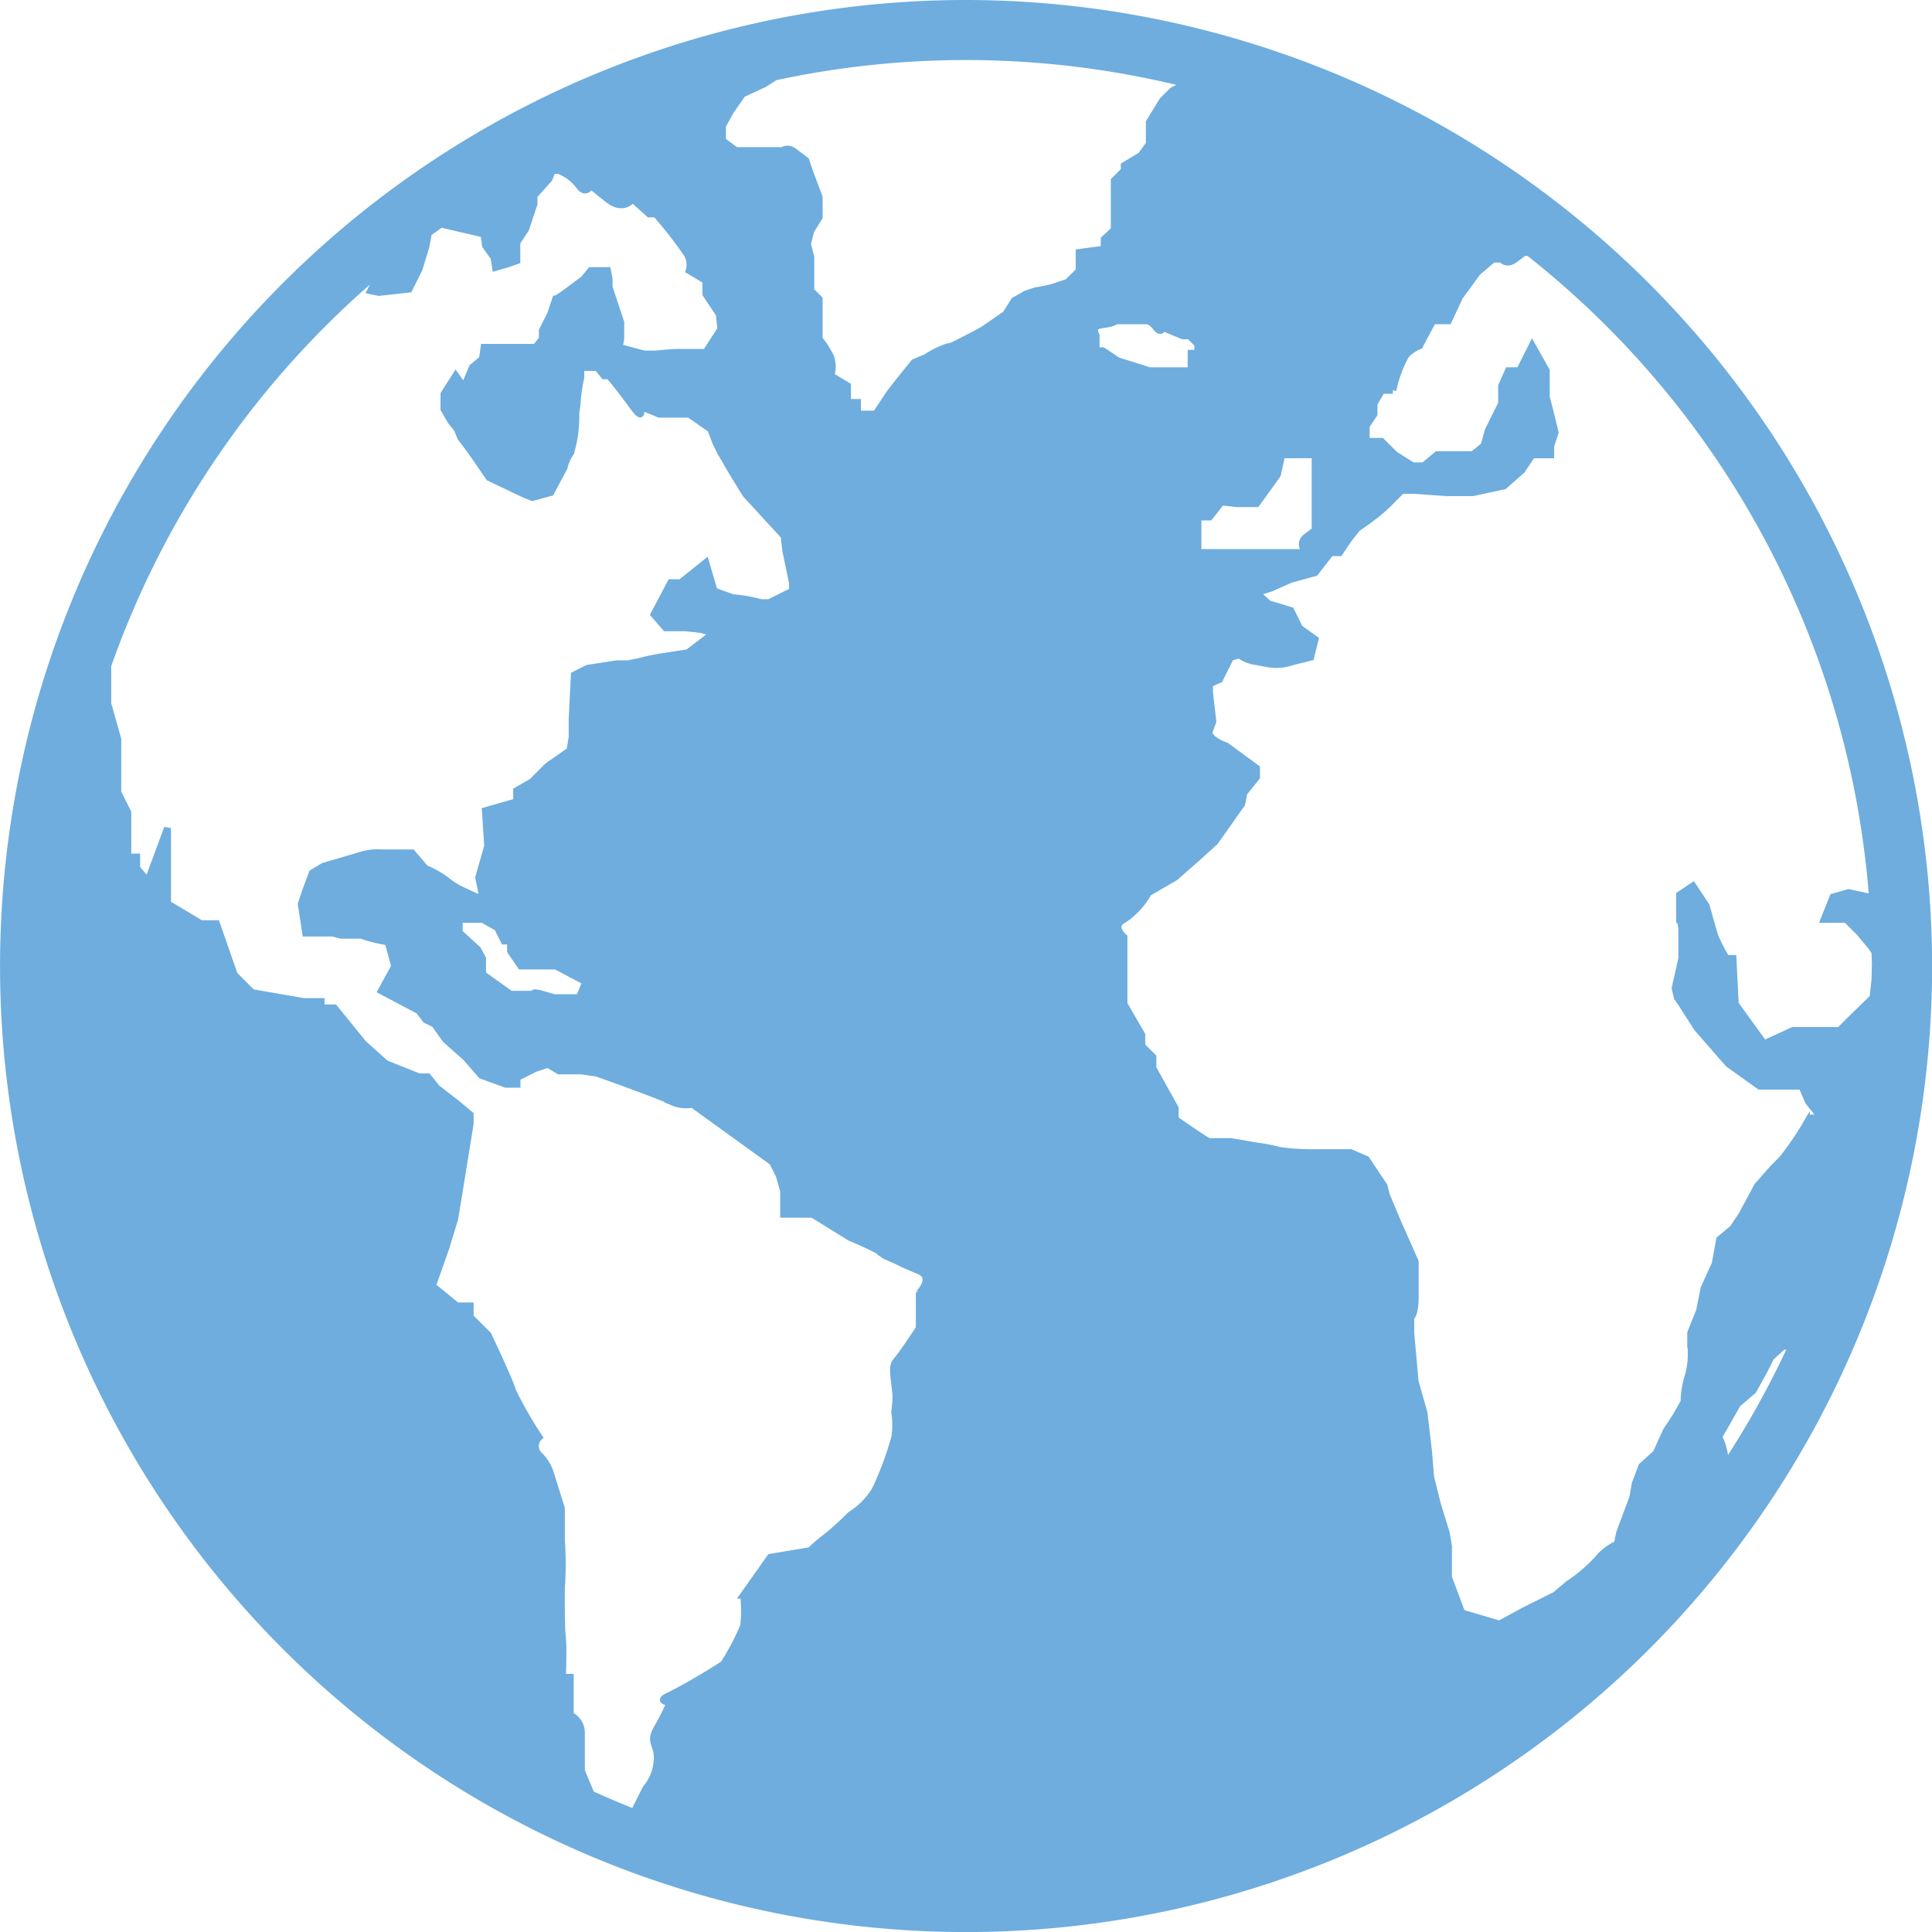 <svg xmlns="http://www.w3.org/2000/svg" width="69.386" height="69.388" viewBox="0 0 69.386 69.388">
  <path id="Path_1218" data-name="Path 1218" d="M143.03,38.465A34.569,34.569,0,1,0,177.6,73.034,34.608,34.608,0,0,0,143.03,38.465Zm9.18,17.883-.01.015.569.065h.691l.349-.479.4-.558.159-.72h1.2v2.715l-.318.24c-.32.24,0,.56,0,.56h-3.893V56.906h.418l.429-.544c-.273-.032-.449-.056.011-.015Zm-10.859,28.42v1.277l-.159.24c-.159.24-.481.719-.684.958s.045.958,0,1.437-.036.4-.036.4a2.817,2.817,0,0,1,0,.877,11.277,11.277,0,0,1-.717,1.917,2.8,2.8,0,0,1-.878.877,10.452,10.452,0,0,1-.88.8,4.815,4.815,0,0,0-.558.479l-1.437.24-.959,1.357a4.919,4.919,0,0,1,0,1.118,9.518,9.518,0,0,1-.717,1.357,21.179,21.179,0,0,1-1.917,1.118c-.557.239,0,.239,0,.239a8.442,8.442,0,0,1-.477.958c-.318.56.079.56,0,1.2a1.715,1.715,0,0,1-.4.958l-.32.638a2.1,2.1,0,0,0-.1.22c-.524-.206-1.038-.424-1.549-.656l-.349-.84v-1.357a.687.687,0,0,0-.4-.638V98.581h-.283s.045-1.038,0-1.437-.035-1.518-.035-1.756a12.837,12.837,0,0,0,0-1.756V92.513l-.4-1.277a1.551,1.551,0,0,0-.4-.64.443.443,0,0,1,0-.64,13.9,13.9,0,0,1-.959-1.676c-.079-.319-.877-2-.877-2l-.64-.638v-.4h-.479l-.878-.719.479-1.357.318-1.038.081-.479.479-2.954v-.32l-.479-.4-.719-.558-.32-.4h-.32l-1.2-.479-.8-.719-1.038-1.278h-.479V74.31h-.64l-1.838-.32-.638-.638-.64-1.837h-.558l-1.2-.719V68.081L113.642,70l-.4-.479v-.4h-.318l0-1.6-.359-.719V64.889l-.361-1.277V62.243A32.775,32.775,0,0,1,121.964,48.1l-.017.081-.3.6.3.06,1.077-.12.359-.719.239-.778.1-.517c.15-.11.3-.214.451-.321l1.541.359.061.419.3.419.059.359.418-.121.344-.12v-.658l.316-.479.3-.9v-.3l.539-.6.121-.3h.239a1.689,1.689,0,0,1,.719.539c.239.36.42,0,.42,0l.6.479c.6.479.9,0,.9,0l.6.539h.239a14.164,14.164,0,0,1,1.079,1.377.74.74,0,0,1,.119.659l.6.359V48.9l.479.719.061.539-.541.839h-.959c-.3,0-.839.059-.839.059h-.418l-.9-.239.058-.3v-.6l-.418-1.258v-.3l-.059-.3h-.6l-.24.3-.479.359c-.479.359-.539.359-.539.359l-.179.539-.3.6v.3l-.239.3H125.72l-.058.418-.361.3-.3.719-.3-.419-.42.659v.539l.24.418.239.3.121.3.361.479.659.958,1,.479.256.12.3.12.657-.179.479-.9a1.507,1.507,0,0,1,.239-.538,4.616,4.616,0,0,0,.181-1.437,3.328,3.328,0,0,0,.058-.479,7.319,7.319,0,0,1,.121-.779v-.359h.6l.24.3h.178s.361.419.839,1.078.239,0,.239,0l.719.3h1.078l.779.539.179.479.181.36.417.719.479.779,1.378,1.5.061.539.239,1.138v.3l-.839.419h-.3a5.326,5.326,0,0,0-1.018-.179l-.659-.24-.3-1.017-.408.328-.489.391h-.361l-.6,1.138.418.479h.719l.539.06.477.12-.194.152-.424.328-.32.24-1.038.159-.4.079-.321.08-.4.08h-.4l-1.038.159-.479.24-.079,1.6v.638l-.081.479-.8.558-.557.56-.555.319v.4l-1.122.32.081,1.277-.321,1.118.159.8s-.4-.159-.719-.32a2.76,2.76,0,0,1-.638-.4,3.668,3.668,0,0,0-.721-.4l-.477-.558H122.03a1.913,1.913,0,0,0-.719.08l-1.357.4-.4.24-.239.638-.159.479.159,1.037h.958l.32.08h.719l.239.081a6.579,6.579,0,0,0,.721.159l.24.878-.481.878,1.357.719.239.32.32.159.4.56.719.638.558.64.878.319h.4v-.239l.635-.32.477-.159.4.24h.8l.559.08s2.476.878,2.714,1.037a1.248,1.248,0,0,0,.719.08l2.874,2.076.24.479.159.558v.837h1.038l1.357.839s.4.159.878.4,0,0,.239.159a2.273,2.273,0,0,0,.477.239l.32.159.558.24c.56.239,0,.8,0,.8ZM127.52,74.05h-.849l-1.006-.719v-.567l-.181-.33-.657-.6v-.479h.838l.537.3.239.479h.23v.359l.37.539H128.3l1.077.57-.239.569h-.9l-.422-.121C127.4,73.931,127.52,74.05,127.52,74.05ZM147.1,48.062l-.422.419-.537.179a5.077,5.077,0,0,1-.6.12l-.361.121-.418.24-.3.479s-.6.419-.779.539-1.139.6-1.139.6l-.239.06a3.585,3.585,0,0,0-.709.359l-.429.179s-.778.958-.9,1.138l-.479.719h-.658v-.419h-.359v-.6l-.6-.36a1.071,1.071,0,0,0,0-.658,3.065,3.065,0,0,0-.418-.658V49.08l-.3-.3v-1.2l-.121-.479.121-.479.3-.479v-.718l-.359-.958-.119-.359s-.3-.239-.479-.359a.341.341,0,0,0-.361,0h-1.675l-.479-.359v-.539l.3-.539.42-.6.776-.359.394-.252a32.564,32.564,0,0,1,14.727.236l-.088.077-.359.179-.361.359-.477.779v.778l-.3.419-.6.359v.179l-.359.359V46.6l-.361.329v.359l-.9.12v.658Zm.837,2.875H147.7V50.4c-.239-.539.359-.3.719-.539h1.107s.15,0,.33.239.239,0,.239,0l.721.3h.239l.3.3v.33h-.24v.628h-1.5l-.179-.059c-.179-.06-.958-.3-.958-.3Zm22.381,40.007a4.042,4.042,0,0,0-.064-.426c-.159-.8-.336-.319.071-1.038l.408-.719.559-.479s.318-.557.479-.877l.159-.32.439-.4h.315a32.7,32.7,0,0,1-2.366,4.258Zm5.365-17.772c0,.115-.007.228-.008.342l-.071.657-.8.779-.4.4h-1.677l-1.038.479L170.654,74.4l-.081-1.636h-.24a6.291,6.291,0,0,1-.4-.768c-.081-.24-.321-1.118-.321-1.118l-.477-.72-.477.32v.878a1.161,1.161,0,0,1,.079.479v.929l-.24,1.068.081.339.159.229.558.869,1.117,1.277,1.119.8h1.516l.24.558.32.4v.4s-.161-.479-.4,0a10.283,10.283,0,0,1-.878,1.278l-.318.319-.56.638-.558,1.038-.32.479-.479.4-.159.878-.4.878-.159.8-.32.8v.4a2.965,2.965,0,0,1-.079,1.118,3.088,3.088,0,0,0-.159.958l-.32.56-.318.479-.361.8L167.3,91l-.24.638-.081.479-.477,1.278-.081.4a1.955,1.955,0,0,0-.719.558,5.807,5.807,0,0,1-1.038.879l-.477.4-1.119.558-.878.479-1.356-.4-.479-1.278V93.871l-.081-.479-.32-1.038-.239-.958-.079-.959-.161-1.357-.318-1.118L159,86.208v-.56s.159-.08.159-.719V83.651l-.638-1.437-.4-.958-.079-.32-.64-.958-.56-.24h-1.276a8.185,8.185,0,0,1-1.277-.079,5.657,5.657,0,0,0-.827-.159l-.449-.08-.477-.08h-.8l-.379-.24-.817-.558v-.4l-.8-1.437v-.4l-.4-.4v-.4L148.7,74.4V72s-.479-.4,0-.64a2.75,2.75,0,0,0,.877-.958l.961-.558.817-.719.617-.559.958-1.357.081-.4.449-.558v-.32l-1.087-.8s-.721-.239-.6-.558l.119-.32-.119-1.038V62.9l.358-.159.4-.8.318-.08a1.339,1.339,0,0,0,.61.239l.43.081a1.807,1.807,0,0,0,.877-.081l.64-.159.159-.638-.558-.4-.318-.638-.8-.24-.43-.4.508-.159.721-.32.877-.24.559-.718h.318l.32-.479.318-.4s.24-.159.558-.4a5.625,5.625,0,0,0,.559-.479l.479-.479h.479l1.117.08h.961l1.115-.24.64-.56.372-.558h.666v-.319l.159-.479-.159-.66-.159-.617v-.942l-.506-.9-.453.9h-.4l-.242.541v.638l-.477.958-.159.56-.4.319h-1.281l-.479.4h-.4l-.64-.4-.479-.479H157.4v-.56l.28-.42v-.378l.278-.479h.4a4.347,4.347,0,0,1,.477-1.278,1.406,1.406,0,0,1,.479-.32l.479-.9h.559l.4-.858.64-.877.559-.479h.318s.161.24.481,0l.318-.24h.168a32.615,32.615,0,0,1,12.35,23.179l-.861-.185-.557.159-.32.8h.8l.477.48.4.479.15.212c0,.167.015.333.015.5l-.006.005Z" transform="translate(-108.335 -38.34)" fill="#6eadde" stroke="#6eadde" stroke-width="0.25"/>
</svg>
